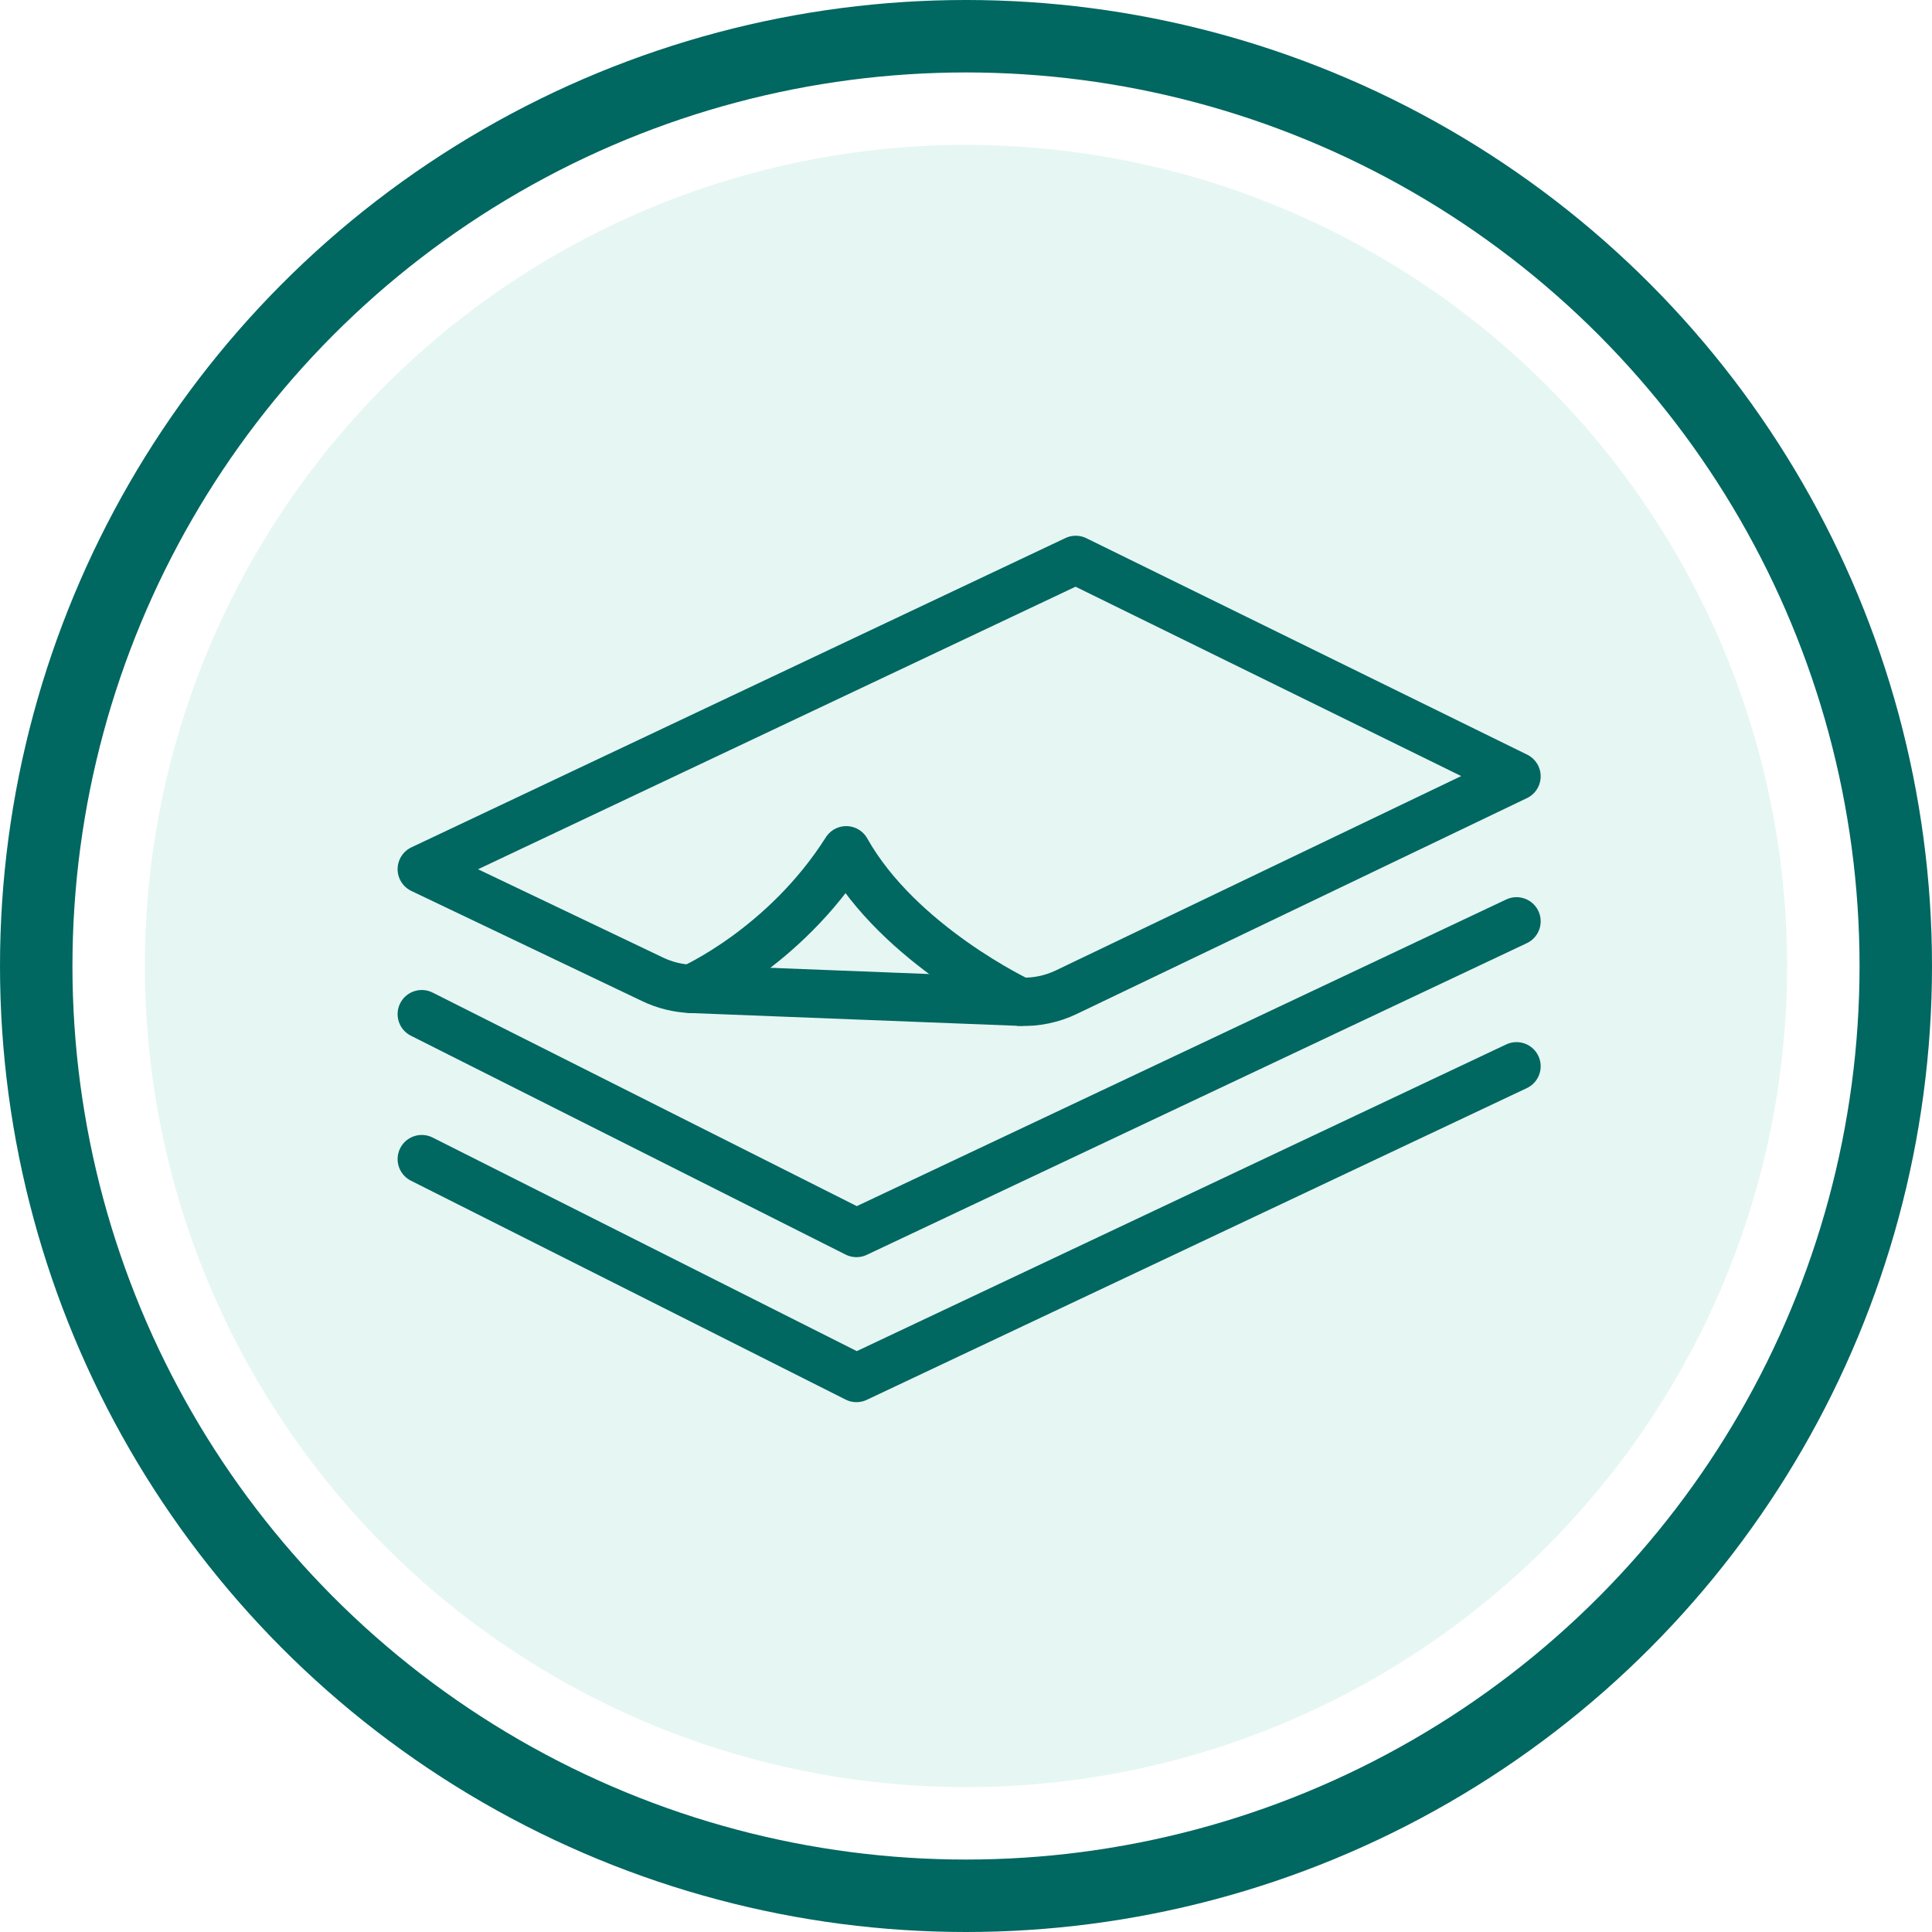 <svg width="40" height="40" viewBox="0 0 40 40" fill="none" xmlns="http://www.w3.org/2000/svg">
<circle cx="20" cy="20" r="19.25" stroke="#006761" stroke-width="1.5"/>
<circle cx="20" cy="20" r="17" fill="#00A789" fill-opacity="0.1"/>
<g clip-path="url(#clip0_109_266)">
<path d="M22.077 20.542L31.398 16.073L22.272 11.592L8.732 17.995L13.513 20.277C13.762 20.396 14.033 20.463 14.309 20.474L21.119 20.74C21.45 20.753 21.779 20.685 22.077 20.542Z" stroke="#006761" stroke-miterlimit="10" stroke-linecap="round" stroke-linejoin="round"/>
<path d="M31.398 19.075L17.732 25.528L8.732 20.997" stroke="#006761" stroke-miterlimit="10" stroke-linecap="round" stroke-linejoin="round"/>
<path d="M31.398 22.076L17.732 28.53L8.732 23.998" stroke="#006761" stroke-miterlimit="10" stroke-linecap="round" stroke-linejoin="round"/>
<path d="M21.119 20.74C21.119 20.74 18.622 19.567 17.52 17.604C16.235 19.631 14.309 20.474 14.309 20.474" stroke="#006761" stroke-miterlimit="10" stroke-linecap="round" stroke-linejoin="round"/>
</g>
<defs>
<clipPath id="clip0_109_266">
<rect width="24" height="24" fill="white" transform="translate(8 8)"/>
</clipPath>
</defs>
</svg>
